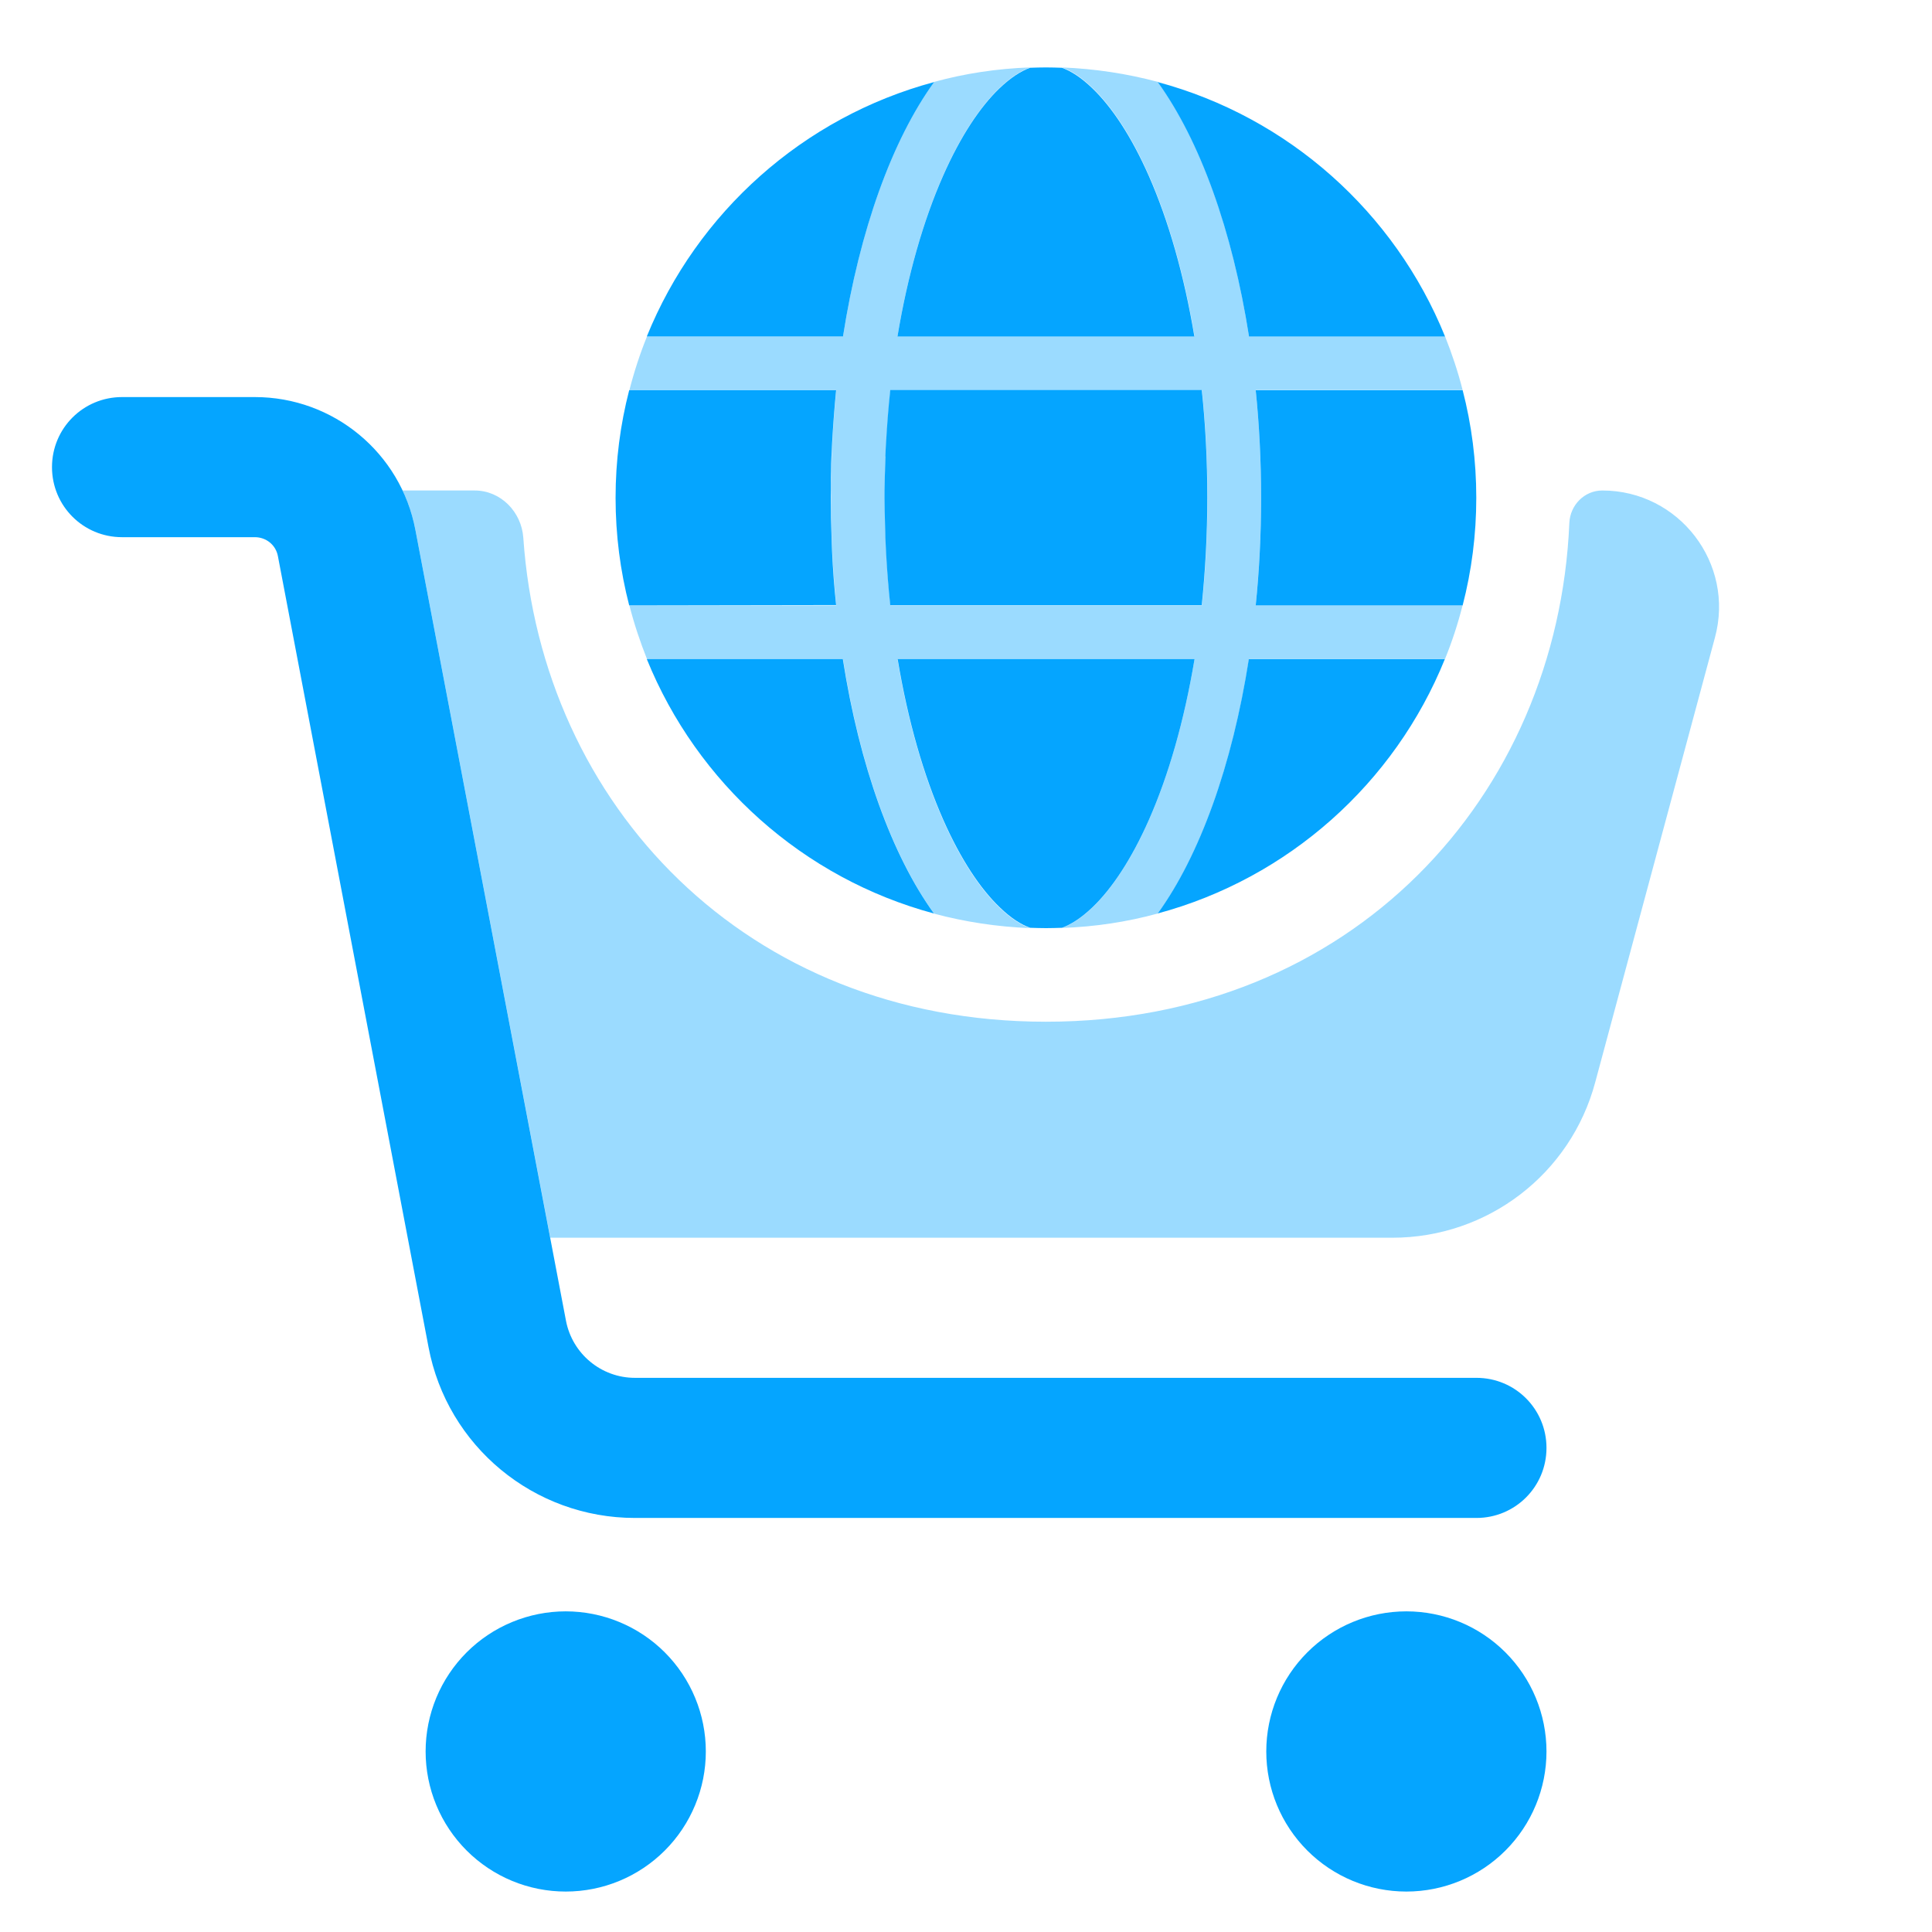 <svg width="90" height="90" viewBox="0 0 90 90" fill="none" xmlns="http://www.w3.org/2000/svg">
<path d="M2.422 21.761C2.422 19.952 3.877 18.497 5.685 18.497H11.872C15.53 18.497 18.671 21.094 19.351 24.684L26.367 61.533C26.666 63.07 28.012 64.185 29.576 64.185H68.778C70.586 64.185 72.041 65.64 72.041 67.448C72.041 69.257 70.586 70.712 68.778 70.712H29.576C24.871 70.712 20.833 67.367 19.963 62.757L12.946 25.908C12.851 25.391 12.402 25.024 11.872 25.024H5.685C3.877 25.024 2.422 23.569 2.422 21.761ZM19.827 81.59C19.827 80.733 19.995 79.884 20.323 79.092C20.651 78.3 21.132 77.581 21.738 76.974C22.344 76.368 23.064 75.888 23.856 75.56C24.648 75.232 25.496 75.063 26.354 75.063C27.211 75.063 28.059 75.232 28.851 75.56C29.643 75.888 30.363 76.368 30.969 76.974C31.575 77.581 32.056 78.3 32.383 79.092C32.712 79.884 32.88 80.733 32.88 81.59C32.88 82.447 32.712 83.295 32.383 84.087C32.056 84.879 31.575 85.599 30.969 86.205C30.363 86.811 29.643 87.292 28.851 87.62C28.059 87.948 27.211 88.116 26.354 88.116C25.496 88.116 24.648 87.948 23.856 87.62C23.064 87.292 22.344 86.811 21.738 86.205C21.132 85.599 20.651 84.879 20.323 84.087C19.995 83.295 19.827 82.447 19.827 81.59ZM65.514 75.063C67.245 75.063 68.906 75.75 70.129 76.974C71.354 78.198 72.041 79.859 72.041 81.59C72.041 83.321 71.354 84.981 70.129 86.205C68.906 87.429 67.245 88.116 65.514 88.116C63.783 88.116 62.123 87.429 60.899 86.205C59.675 84.981 58.988 83.321 58.988 81.59C58.988 79.859 59.675 78.198 60.899 76.974C62.123 75.75 63.783 75.063 65.514 75.063Z" fill="#05A5FF"/>
<path opacity="0.4" d="M48.723 47.596C62.952 47.596 72.564 37.117 73.106 24.361C73.142 23.53 73.808 22.849 74.64 22.849C78.216 22.849 80.827 26.248 79.888 29.702L74.313 50.411C73.171 54.694 69.296 57.658 64.863 57.658H25.634C24.587 52.163 23.54 46.665 22.492 41.167C21.446 35.672 20.399 30.176 19.352 24.684C19.23 24.045 19.026 23.42 18.754 22.849H22.112C23.325 22.849 24.295 23.844 24.378 25.054C25.233 37.494 34.752 47.596 48.723 47.596Z" fill="#05A5FF"/>
<path d="M28.676 23.189C28.676 21.458 28.895 19.782 29.31 18.177C32.521 18.177 35.739 18.177 38.95 18.177C38.872 18.983 38.809 19.806 38.762 20.651C38.754 20.855 38.746 21.066 38.731 21.286C38.723 21.481 38.715 21.677 38.715 21.873V21.92C38.707 22.124 38.707 22.319 38.707 22.507V22.539C38.707 22.742 38.707 22.946 38.7 23.142V23.173C38.7 23.815 38.715 24.457 38.739 25.091C38.746 25.295 38.754 25.507 38.762 25.71C38.801 26.548 38.864 27.378 38.95 28.185L29.31 28.201C28.895 26.595 28.676 24.919 28.676 23.189ZM30.132 15.671C32.474 9.899 37.415 5.459 43.516 3.822C41.558 6.532 40.047 10.714 39.271 15.671C36.225 15.671 33.179 15.671 30.14 15.671H30.132ZM30.132 30.706H39.263C40.039 35.663 41.55 39.845 43.508 42.555C37.415 40.918 32.474 36.478 30.132 30.706ZM41.245 21.262C41.252 21.051 41.26 20.839 41.276 20.628C41.323 19.79 41.386 18.976 41.472 18.169C46.311 18.169 51.151 18.169 55.983 18.169C56.155 19.766 56.241 21.45 56.241 23.181C56.241 24.911 56.147 26.587 55.983 28.193C51.143 28.193 46.303 28.193 41.472 28.193C41.386 27.394 41.323 26.572 41.276 25.734C41.252 25.311 41.237 24.88 41.229 24.449C41.221 24.238 41.221 24.034 41.213 23.823C41.213 23.619 41.206 23.416 41.206 23.212V23.181C41.206 23.173 41.206 23.157 41.206 23.149C41.206 22.93 41.206 22.719 41.213 22.507C41.213 22.311 41.221 22.108 41.229 21.912V21.865C41.237 21.669 41.245 21.466 41.252 21.262H41.245ZM41.808 15.671C42.286 12.797 43.022 10.252 43.931 8.192C44.753 6.328 45.669 4.966 46.562 4.112C47.094 3.603 47.564 3.313 47.979 3.157C48.23 3.149 48.473 3.141 48.723 3.141C48.974 3.141 49.217 3.149 49.467 3.157C49.882 3.306 50.36 3.603 50.885 4.112C51.777 4.966 52.694 6.328 53.516 8.192C54.424 10.252 55.16 12.797 55.638 15.671C51.026 15.671 46.413 15.671 41.801 15.671H41.808ZM41.808 30.706H55.646C55.168 33.58 54.432 36.126 53.524 38.185C52.701 40.049 51.785 41.411 50.892 42.265C50.36 42.774 49.89 43.064 49.475 43.22C49.224 43.228 48.982 43.236 48.731 43.236C48.48 43.236 48.238 43.228 47.987 43.22C47.572 43.072 47.094 42.774 46.57 42.265C45.677 41.411 44.761 40.049 43.938 38.185C43.03 36.126 42.294 33.58 41.816 30.706H41.808ZM53.931 3.822C60.023 5.459 64.973 9.891 67.314 15.671C64.268 15.671 61.222 15.671 58.183 15.671C57.408 10.714 55.889 6.532 53.931 3.822ZM53.931 42.555C55.889 39.845 57.4 35.663 58.175 30.706H67.306C64.973 36.478 60.023 40.918 53.923 42.555H53.931ZM58.496 18.177C61.707 18.177 64.926 18.177 68.136 18.177C68.552 19.782 68.771 21.458 68.771 23.189C68.771 24.919 68.552 26.595 68.136 28.201H58.496C58.661 26.587 58.747 24.911 58.747 23.189C58.747 21.466 58.661 19.79 58.496 18.177Z" fill="#05A5FF"/>
<path opacity="0.4" d="M55.645 30.709C55.168 33.584 54.431 36.13 53.523 38.191C52.701 40.055 51.785 41.419 50.892 42.273C50.36 42.782 49.89 43.072 49.475 43.228C51.018 43.173 52.505 42.946 53.938 42.554C55.896 39.844 57.407 35.66 58.182 30.701H67.312C67.641 29.895 67.915 29.056 68.134 28.195H58.495C58.66 26.581 58.746 24.904 58.746 23.181C58.746 21.457 58.66 19.781 58.495 18.167H68.134C67.915 17.305 67.633 16.467 67.312 15.66H58.182C57.415 10.709 55.896 6.525 53.938 3.815C52.505 3.431 51.01 3.204 49.475 3.141C49.89 3.29 50.368 3.588 50.892 4.097C51.785 4.951 52.701 6.314 53.523 8.178C54.431 10.239 55.168 12.785 55.645 15.66H41.809C42.287 12.785 43.023 10.239 43.931 8.178C44.754 6.314 45.67 4.951 46.562 4.097C47.095 3.588 47.565 3.298 47.98 3.141C46.437 3.196 44.949 3.423 43.516 3.815C41.559 6.525 40.04 10.709 39.272 15.668H30.142C29.814 16.475 29.54 17.313 29.32 18.175H38.959C38.795 19.789 38.709 21.465 38.709 23.189C38.709 24.912 38.795 26.589 38.959 28.202H29.32C29.54 29.064 29.821 29.902 30.142 30.709H39.272C40.048 35.668 41.559 39.852 43.516 42.562C44.949 42.946 46.445 43.173 47.98 43.236C47.565 43.087 47.087 42.789 46.562 42.28C45.67 41.426 44.754 40.063 43.931 38.199C43.023 36.138 42.287 33.592 41.809 30.717H55.645V30.709ZM56.248 23.189C56.248 24.92 56.154 26.604 55.99 28.202H41.48C41.308 26.604 41.222 24.92 41.222 23.189C41.222 21.457 41.316 19.773 41.48 18.175H55.99C56.162 19.773 56.248 21.457 56.248 23.189Z" fill="#05A5FF"/>
</svg>

